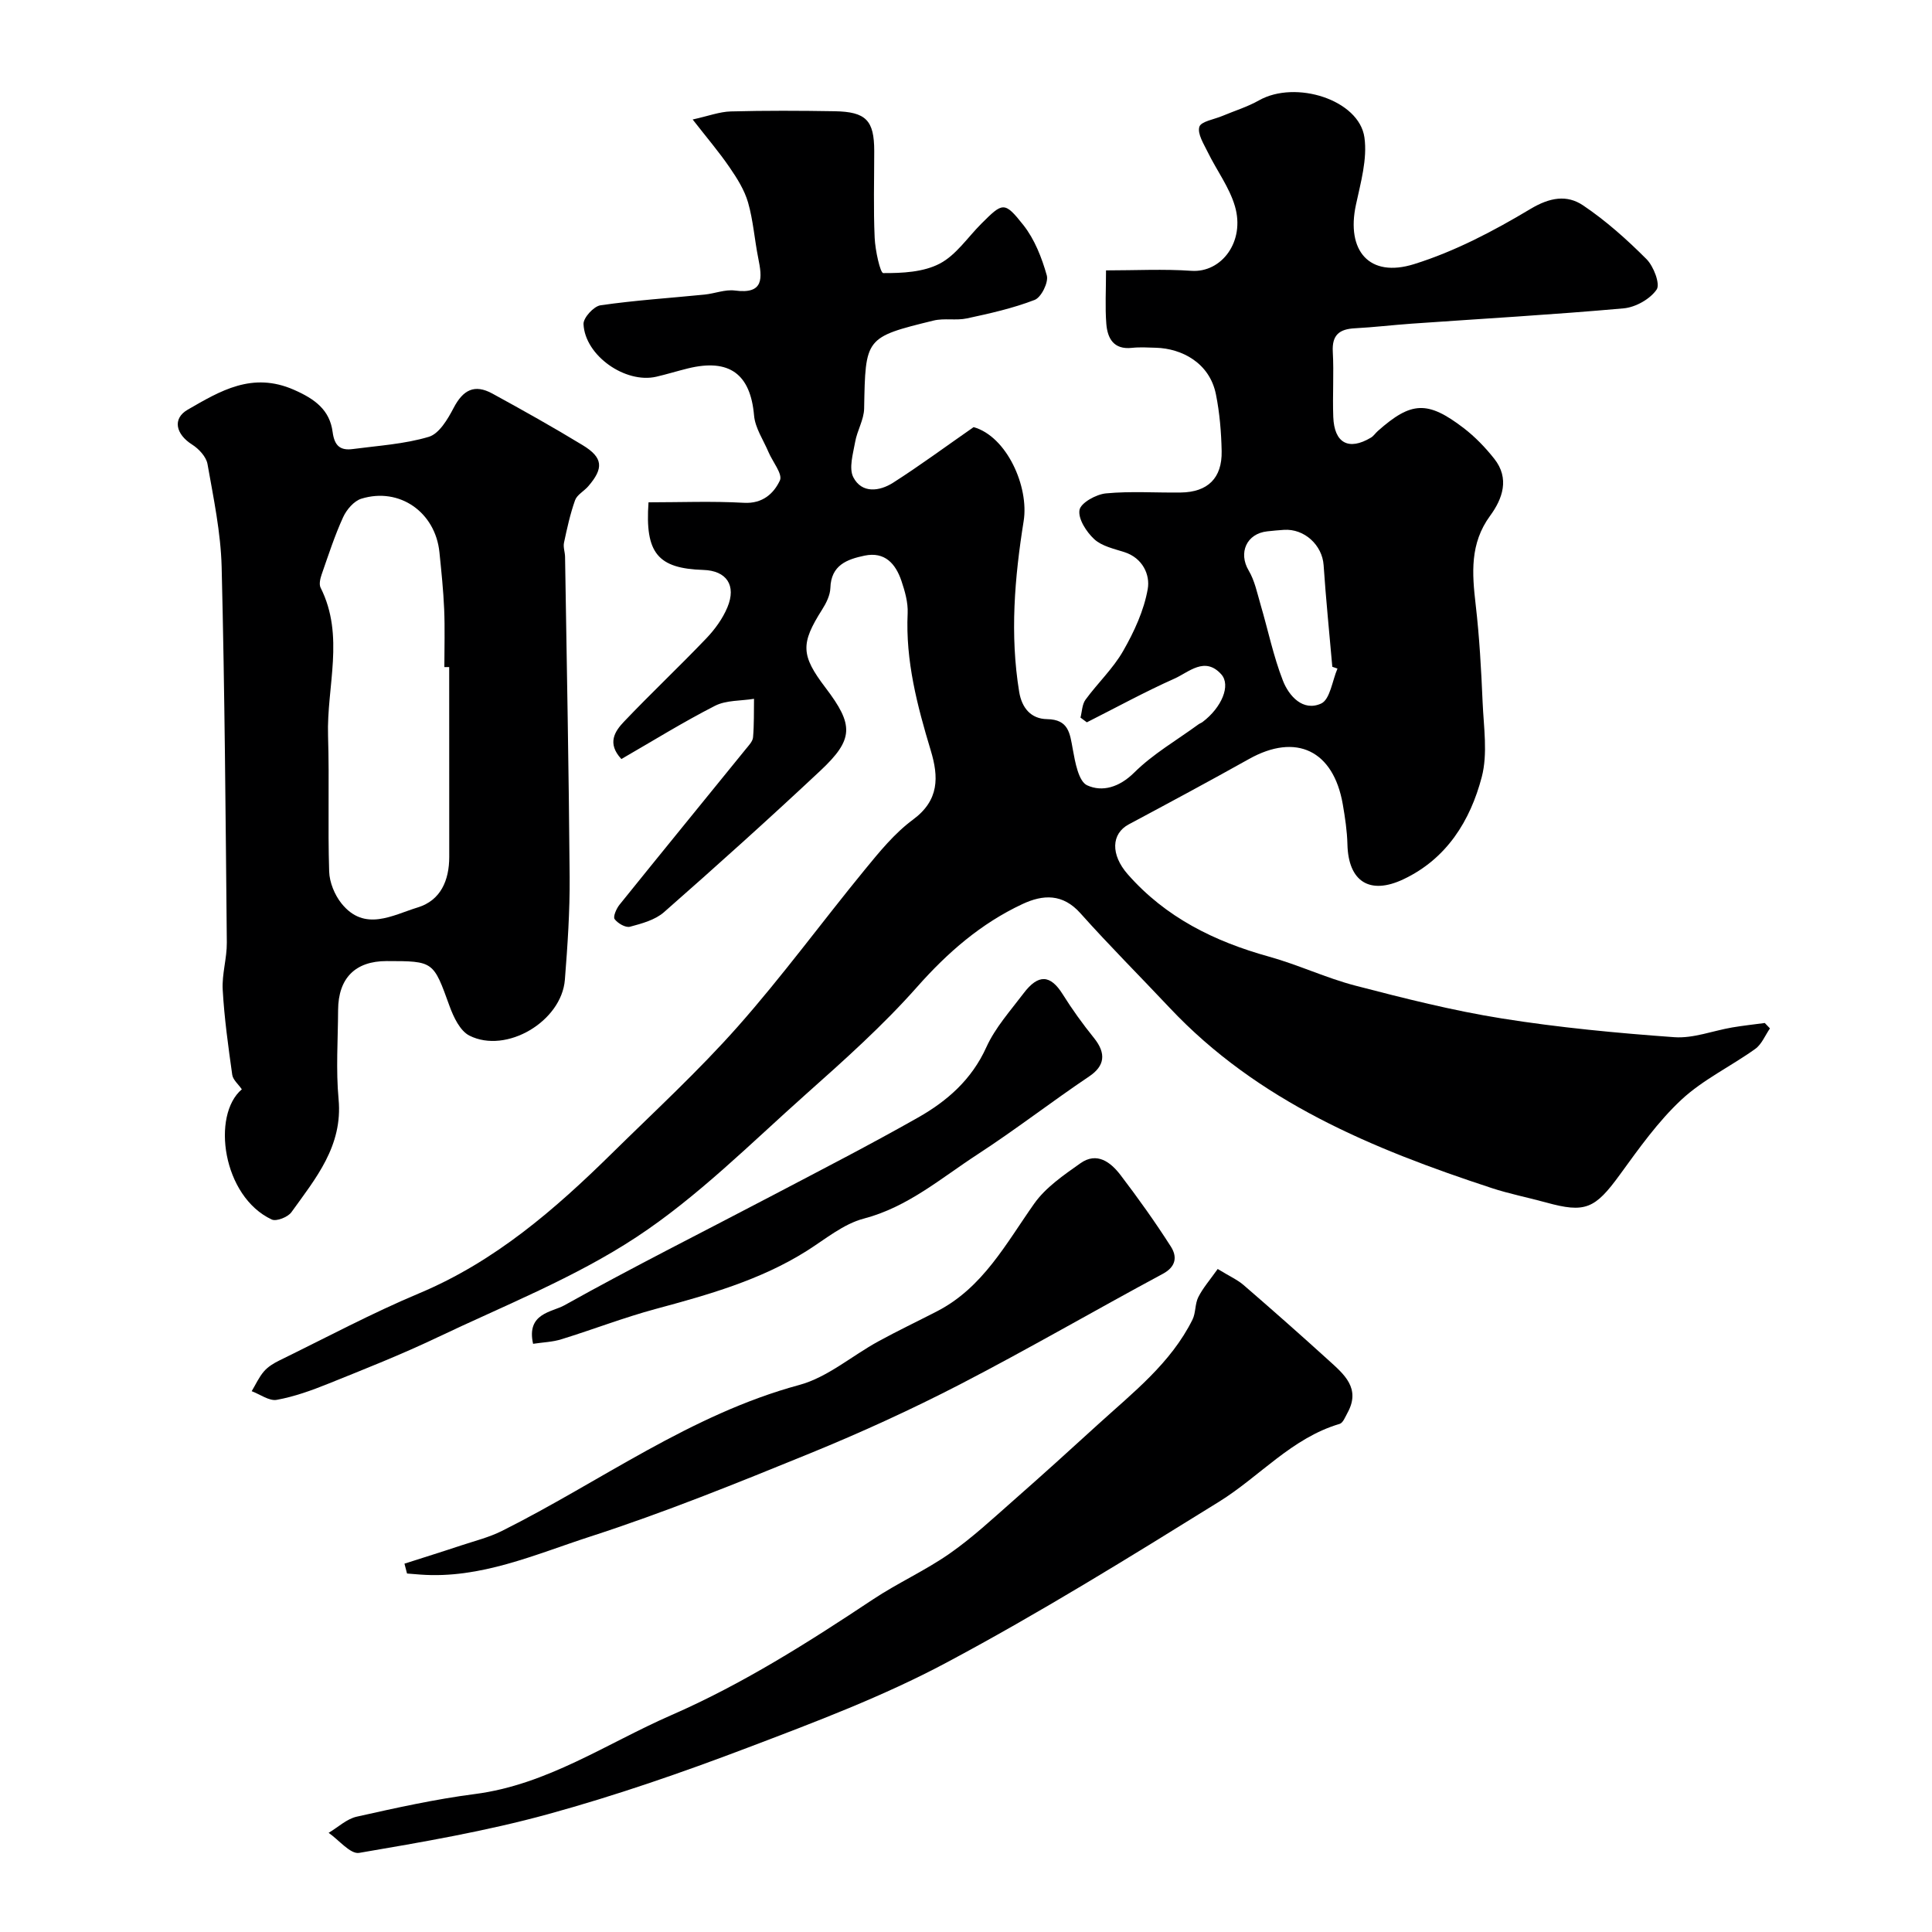 <svg enable-background="new 0 0 400 400" viewBox="0 0 400 400" xmlns="http://www.w3.org/2000/svg"><g fill="#000001"><path d="m143.41 24.74c3.26-.72 5.57-1.61 7.91-1.67 7.16-.19 14.33-.16 21.49-.04 6.5.11 8.18 1.9 8.19 8.21 0 6-.18 12.01.09 17.99.11 2.58 1.15 7.31 1.78 7.31 3.94.02 8.31-.19 11.69-1.96 3.38-1.76 5.77-5.42 8.6-8.25 4.45-4.44 4.78-4.71 8.72.27 2.33 2.95 3.82 6.77 4.85 10.43.39 1.41-1.14 4.53-2.51 5.06-4.5 1.74-9.29 2.81-14.03 3.83-2.24.48-4.71-.09-6.92.45-14.19 3.48-14.09 3.54-14.36 18.21-.04 2.31-1.45 4.57-1.86 6.92-.43 2.44-1.35 5.45-.37 7.33 1.76 3.38 5.41 2.91 8.23 1.11 5.5-3.51 10.76-7.4 16.67-11.51 6.87 1.94 11.49 12.34 10.36 19.43-1.88 11.75-2.87 23.52-.93 35.38.55 3.35 2.45 5.6 5.78 5.65 4.46.07 4.71 2.9 5.31 6.19.49 2.69 1.19 6.69 2.98 7.51 3.14 1.44 6.66.42 9.75-2.64 3.9-3.87 8.82-6.7 13.3-9.98.26-.19.59-.29.85-.49 3.94-2.97 5.91-7.6 3.87-9.87-3.41-3.79-6.71-.44-9.69.89-6.17 2.75-12.11 6.01-18.14 9.05-.44-.33-.88-.66-1.32-.98.33-1.25.33-2.73 1.04-3.7 2.51-3.44 5.71-6.44 7.8-10.1 2.28-3.98 4.31-8.38 5.09-12.84.51-2.91-1.04-6.42-4.87-7.63-2.16-.69-4.66-1.23-6.22-2.68-1.62-1.5-3.37-4.22-3.04-6.04.27-1.48 3.45-3.24 5.48-3.43 5.12-.49 10.32-.11 15.48-.18 5.58-.07 8.58-2.97 8.47-8.56-.08-3.92-.41-7.9-1.18-11.74-1.31-6.6-7.15-9.52-12.4-9.67-1.66-.05-3.35-.16-5 .02-3.79.41-5.06-1.97-5.3-4.99-.27-3.45-.06-6.94-.06-11.05 6.1 0 11.92-.31 17.68.09 6.24.43 11.15-6.06 9.01-13.37-1.15-3.93-3.78-7.42-5.61-11.17-.83-1.71-2.19-3.81-1.76-5.27.34-1.13 3.09-1.54 4.78-2.26 2.52-1.06 5.18-1.87 7.55-3.21 7.6-4.3 20.76-.12 21.85 7.67.63 4.49-.78 9.36-1.76 13.95-2.04 9.49 2.75 15.17 12.02 12.28 8.42-2.62 16.49-6.86 24.1-11.42 4.02-2.41 7.56-3 10.91-.75 4.74 3.19 9.09 7.08 13.14 11.14 1.47 1.48 2.87 5.15 2.09 6.29-1.36 1.98-4.37 3.67-6.83 3.89-14.61 1.31-29.25 2.14-43.88 3.17-3.94.28-7.86.75-11.8.96-3.19.17-4.73 1.39-4.54 4.86.25 4.49-.07 9 .1 13.49.2 5.44 3.2 7.03 7.79 4.29.56-.33.94-.94 1.44-1.38 6.91-6.13 10.28-6.33 17.76-.61 2.36 1.81 4.49 4.02 6.34 6.36 3.22 4.06 1.73 8.28-.86 11.81-4.21 5.74-3.74 11.9-2.99 18.38.78 6.7 1.15 13.47 1.44 20.22.22 5.18 1.09 10.64-.18 15.49-2.38 9.05-7.25 16.92-16.21 21.16-7.04 3.33-11.42.43-11.6-7.24-.07-2.77-.49-5.54-.96-8.27-1.94-11.18-9.67-14.84-19.41-9.39-8.24 4.61-16.56 9.08-24.89 13.53-3.66 1.95-3.78 6.27-.24 10.32 7.86 8.96 17.96 13.93 29.26 17.07 6.06 1.68 11.83 4.43 17.9 6.01 10.04 2.61 20.14 5.17 30.37 6.8 11.8 1.88 23.74 3.01 35.66 3.87 3.93.28 7.98-1.34 11.99-2.02 2.23-.38 4.49-.62 6.73-.92.36.37.71.75 1.07 1.12-1 1.44-1.7 3.28-3.04 4.24-5.03 3.61-10.81 6.35-15.29 10.52-4.87 4.54-8.82 10.13-12.77 15.56-5.13 7.04-7.14 7.97-15.29 5.71-3.75-1.03-7.59-1.78-11.27-2.99-24.65-8.1-48.36-17.89-66.66-37.34-6.13-6.52-12.47-12.85-18.43-19.53-3.67-4.12-7.75-3.91-12.02-1.91-8.57 4.01-15.48 10.01-21.8 17.15-7.06 7.98-15.08 15.15-23.06 22.25-11.42 10.17-22.37 21.2-35.04 29.54-12.8 8.43-27.39 14.18-41.33 20.82-7.34 3.5-14.93 6.5-22.48 9.54-3.45 1.39-7.02 2.68-10.66 3.34-1.57.29-3.46-1.14-5.2-1.79.83-1.38 1.5-2.9 2.54-4.1.82-.96 2.01-1.68 3.17-2.25 9.64-4.71 19.12-9.79 29-13.93 15.65-6.57 28.08-17.35 39.92-29.01 8.78-8.64 17.87-17.01 26.02-26.21 9.22-10.42 17.46-21.7 26.28-32.46 3.04-3.71 6.17-7.56 9.98-10.37 5.46-4.03 5.34-8.84 3.68-14.33-2.8-9.27-5.24-18.57-4.78-28.42.1-2.21-.57-4.55-1.29-6.69-1.2-3.53-3.42-6.1-7.64-5.22-3.62.76-6.93 1.96-7.07 6.69-.05 1.52-.86 3.14-1.71 4.48-4.47 7.04-4.41 9.45.7 16.17 5.88 7.73 5.89 10.67-1.1 17.22-10.6 9.93-21.41 19.66-32.33 29.25-1.84 1.62-4.59 2.36-7.05 3.02-.91.24-2.53-.7-3.18-1.58-.36-.49.36-2.16 1-2.96 8.68-10.78 17.44-21.49 26.16-32.24.6-.75 1.43-1.58 1.5-2.44.23-2.64.16-5.31.2-7.97-2.71.45-5.75.26-8.08 1.45-6.62 3.38-12.96 7.32-19.38 11.02-3.04-3.27-1.34-5.77.56-7.76 5.56-5.84 11.44-11.38 17.01-17.21 1.78-1.86 3.4-4.09 4.38-6.44 1.91-4.57-.2-7.59-4.97-7.74-9.42-.3-12.12-3.46-11.36-14 6.55 0 13.17-.27 19.76.1 3.89.22 6.19-1.96 7.44-4.63.61-1.31-1.51-3.86-2.36-5.87-1.06-2.51-2.77-4.99-2.99-7.58-.74-8.54-5.08-11.85-13.67-9.75-2.21.54-4.38 1.22-6.59 1.73-6.39 1.46-14.75-4.37-15.05-10.9-.06-1.3 2.12-3.69 3.51-3.89 7.14-1.04 14.36-1.5 21.55-2.22 2.11-.21 4.26-1.1 6.27-.84 6.12.82 5.66-2.64 4.85-6.69-.77-3.83-1.04-7.79-2.11-11.53-.74-2.58-2.27-5.01-3.81-7.25-2.17-3.18-4.69-6.13-7.66-9.94zm133.5 113.68c-.36-.12-.71-.25-1.07-.37-.61-7.02-1.33-14.02-1.8-21.05-.28-4.12-3.97-7.59-8.23-7.3-1.15.08-2.3.18-3.44.31-4.31.47-6.01 4.46-3.85 8.1 1.25 2.1 1.76 4.65 2.46 7.05 1.55 5.25 2.65 10.68 4.63 15.75 1.25 3.21 4.17 6.46 7.92 4.75 1.85-.85 2.3-4.73 3.38-7.24z"/><path d="m50.07 225.53c-.74-1.07-1.85-1.98-1.99-3.02-.82-5.84-1.64-11.7-1.97-17.58-.19-3.23.88-6.52.85-9.78-.25-25.92-.43-51.84-1.07-77.75-.18-7.14-1.68-14.26-2.93-21.33-.27-1.51-1.8-3.15-3.19-4.03-3.36-2.13-4.14-5.35-.91-7.22 6.73-3.88 13.36-7.91 21.99-4.12 4.4 1.93 7.42 4.19 8.02 8.76.38 2.88 1.61 3.85 4.17 3.51 5.28-.7 10.69-1.02 15.74-2.53 2.14-.64 3.92-3.65 5.13-5.97 1.96-3.76 4.33-5.01 8.04-2.98 6.29 3.44 12.56 6.95 18.69 10.68 4.23 2.57 4.39 4.77 1.14 8.52-.87 1-2.31 1.74-2.72 2.88-1.01 2.84-1.66 5.83-2.29 8.79-.2.93.21 1.96.22 2.95.35 22.09.78 44.17.95 66.26.05 7.09-.43 14.21-.99 21.29-.69 8.59-12.1 15.4-19.75 11.56-1.94-.97-3.3-3.84-4.13-6.13-3.36-9.27-3.25-9.31-13.03-9.31-6.48 0-10 3.53-10.04 10.13-.03 6.16-.47 12.37.1 18.48.9 9.68-4.74 16.38-9.77 23.39-.73 1.01-3.1 1.95-4.06 1.51-10.22-4.76-12.52-21.64-6.2-26.96zm42.93-87.42c-.33 0-.67 0-1 0 0-4 .13-8-.04-11.99-.17-3.93-.58-7.86-.98-11.78-.84-8.29-8.27-13.52-16.16-11.09-1.54.47-3.07 2.27-3.78 3.83-1.75 3.82-3.05 7.86-4.44 11.84-.3.86-.58 2.05-.22 2.76 5.04 10.01 1.22 20.46 1.54 30.68.29 9.35-.07 18.73.23 28.08.07 2.25 1.13 4.84 2.56 6.62 4.78 5.94 10.58 2.4 15.79.81 4.75-1.46 6.51-5.61 6.51-10.46-.01-13.11-.01-26.2-.01-39.3z"/><path d="m252.11 262.73c2.52 1.54 4.13 2.25 5.39 3.35 5.91 5.11 11.77 10.28 17.55 15.53 3.19 2.9 6.75 5.8 3.93 10.91-.46.83-.92 2.07-1.62 2.28-9.93 2.93-16.56 10.9-24.96 16.11-18.56 11.51-37.17 23.04-56.43 33.31-13.14 7.01-27.25 12.33-41.21 17.63-13.55 5.15-27.31 9.91-41.28 13.75-12.82 3.52-26 5.78-39.12 8.02-1.82.31-4.2-2.69-6.32-4.15 1.94-1.15 3.74-2.89 5.83-3.35 8.09-1.81 16.22-3.62 24.43-4.68 15.03-1.94 27.26-10.47 40.65-16.32 14.82-6.47 28.35-15.05 41.74-23.95 5.14-3.42 10.86-5.99 15.92-9.52 4.7-3.28 8.93-7.23 13.25-11.03 5.87-5.16 11.67-10.41 17.44-15.68 7.24-6.6 15.09-12.68 19.59-21.72.7-1.41.5-3.27 1.21-4.67.95-1.89 2.4-3.54 4.01-5.82z"/><path d="m83.74 323.74c3.89-1.25 7.79-2.46 11.66-3.75 2.87-.95 5.85-1.69 8.53-3.03 20.43-10.22 39-24.11 61.56-30.22 5.83-1.58 10.87-6.02 16.34-9.01 3.98-2.18 8.09-4.14 12.13-6.22 9.54-4.9 14.31-14.03 20.16-22.31 2.38-3.37 6.12-5.92 9.57-8.36 3.42-2.42 6.26-.23 8.3 2.44 3.66 4.8 7.18 9.73 10.43 14.82 1.27 1.99 1.17 4.1-1.65 5.62-14.05 7.55-27.85 15.57-42.01 22.9-10.11 5.22-20.5 9.97-31.03 14.27-15.05 6.14-30.15 12.26-45.59 17.26-11.38 3.69-22.64 8.77-35.12 7.85-.92-.07-1.84-.15-2.75-.22-.18-.68-.36-1.36-.53-2.04z"/><path d="m110.37 278.22c-1.43-6.35 3.91-6.54 6.46-7.96 14.21-7.94 28.79-15.23 43.21-22.81 10.05-5.28 20.16-10.48 30.04-16.08 6.02-3.41 11.1-7.85 14.13-14.55 1.83-4.05 4.97-7.54 7.7-11.15 3.08-4.08 5.58-3.87 8.11.18 1.96 3.13 4.14 6.16 6.46 9.03 2.64 3.27 2.2 5.84-.95 7.96-7.8 5.25-15.26 11.03-23.14 16.16-7.54 4.9-14.41 10.9-23.55 13.3-4.25 1.11-8 4.29-11.85 6.71-9.64 6.06-20.41 9.07-31.26 12-6.56 1.77-12.93 4.24-19.43 6.25-1.84.59-3.81.64-5.93.96z"/></g></svg>